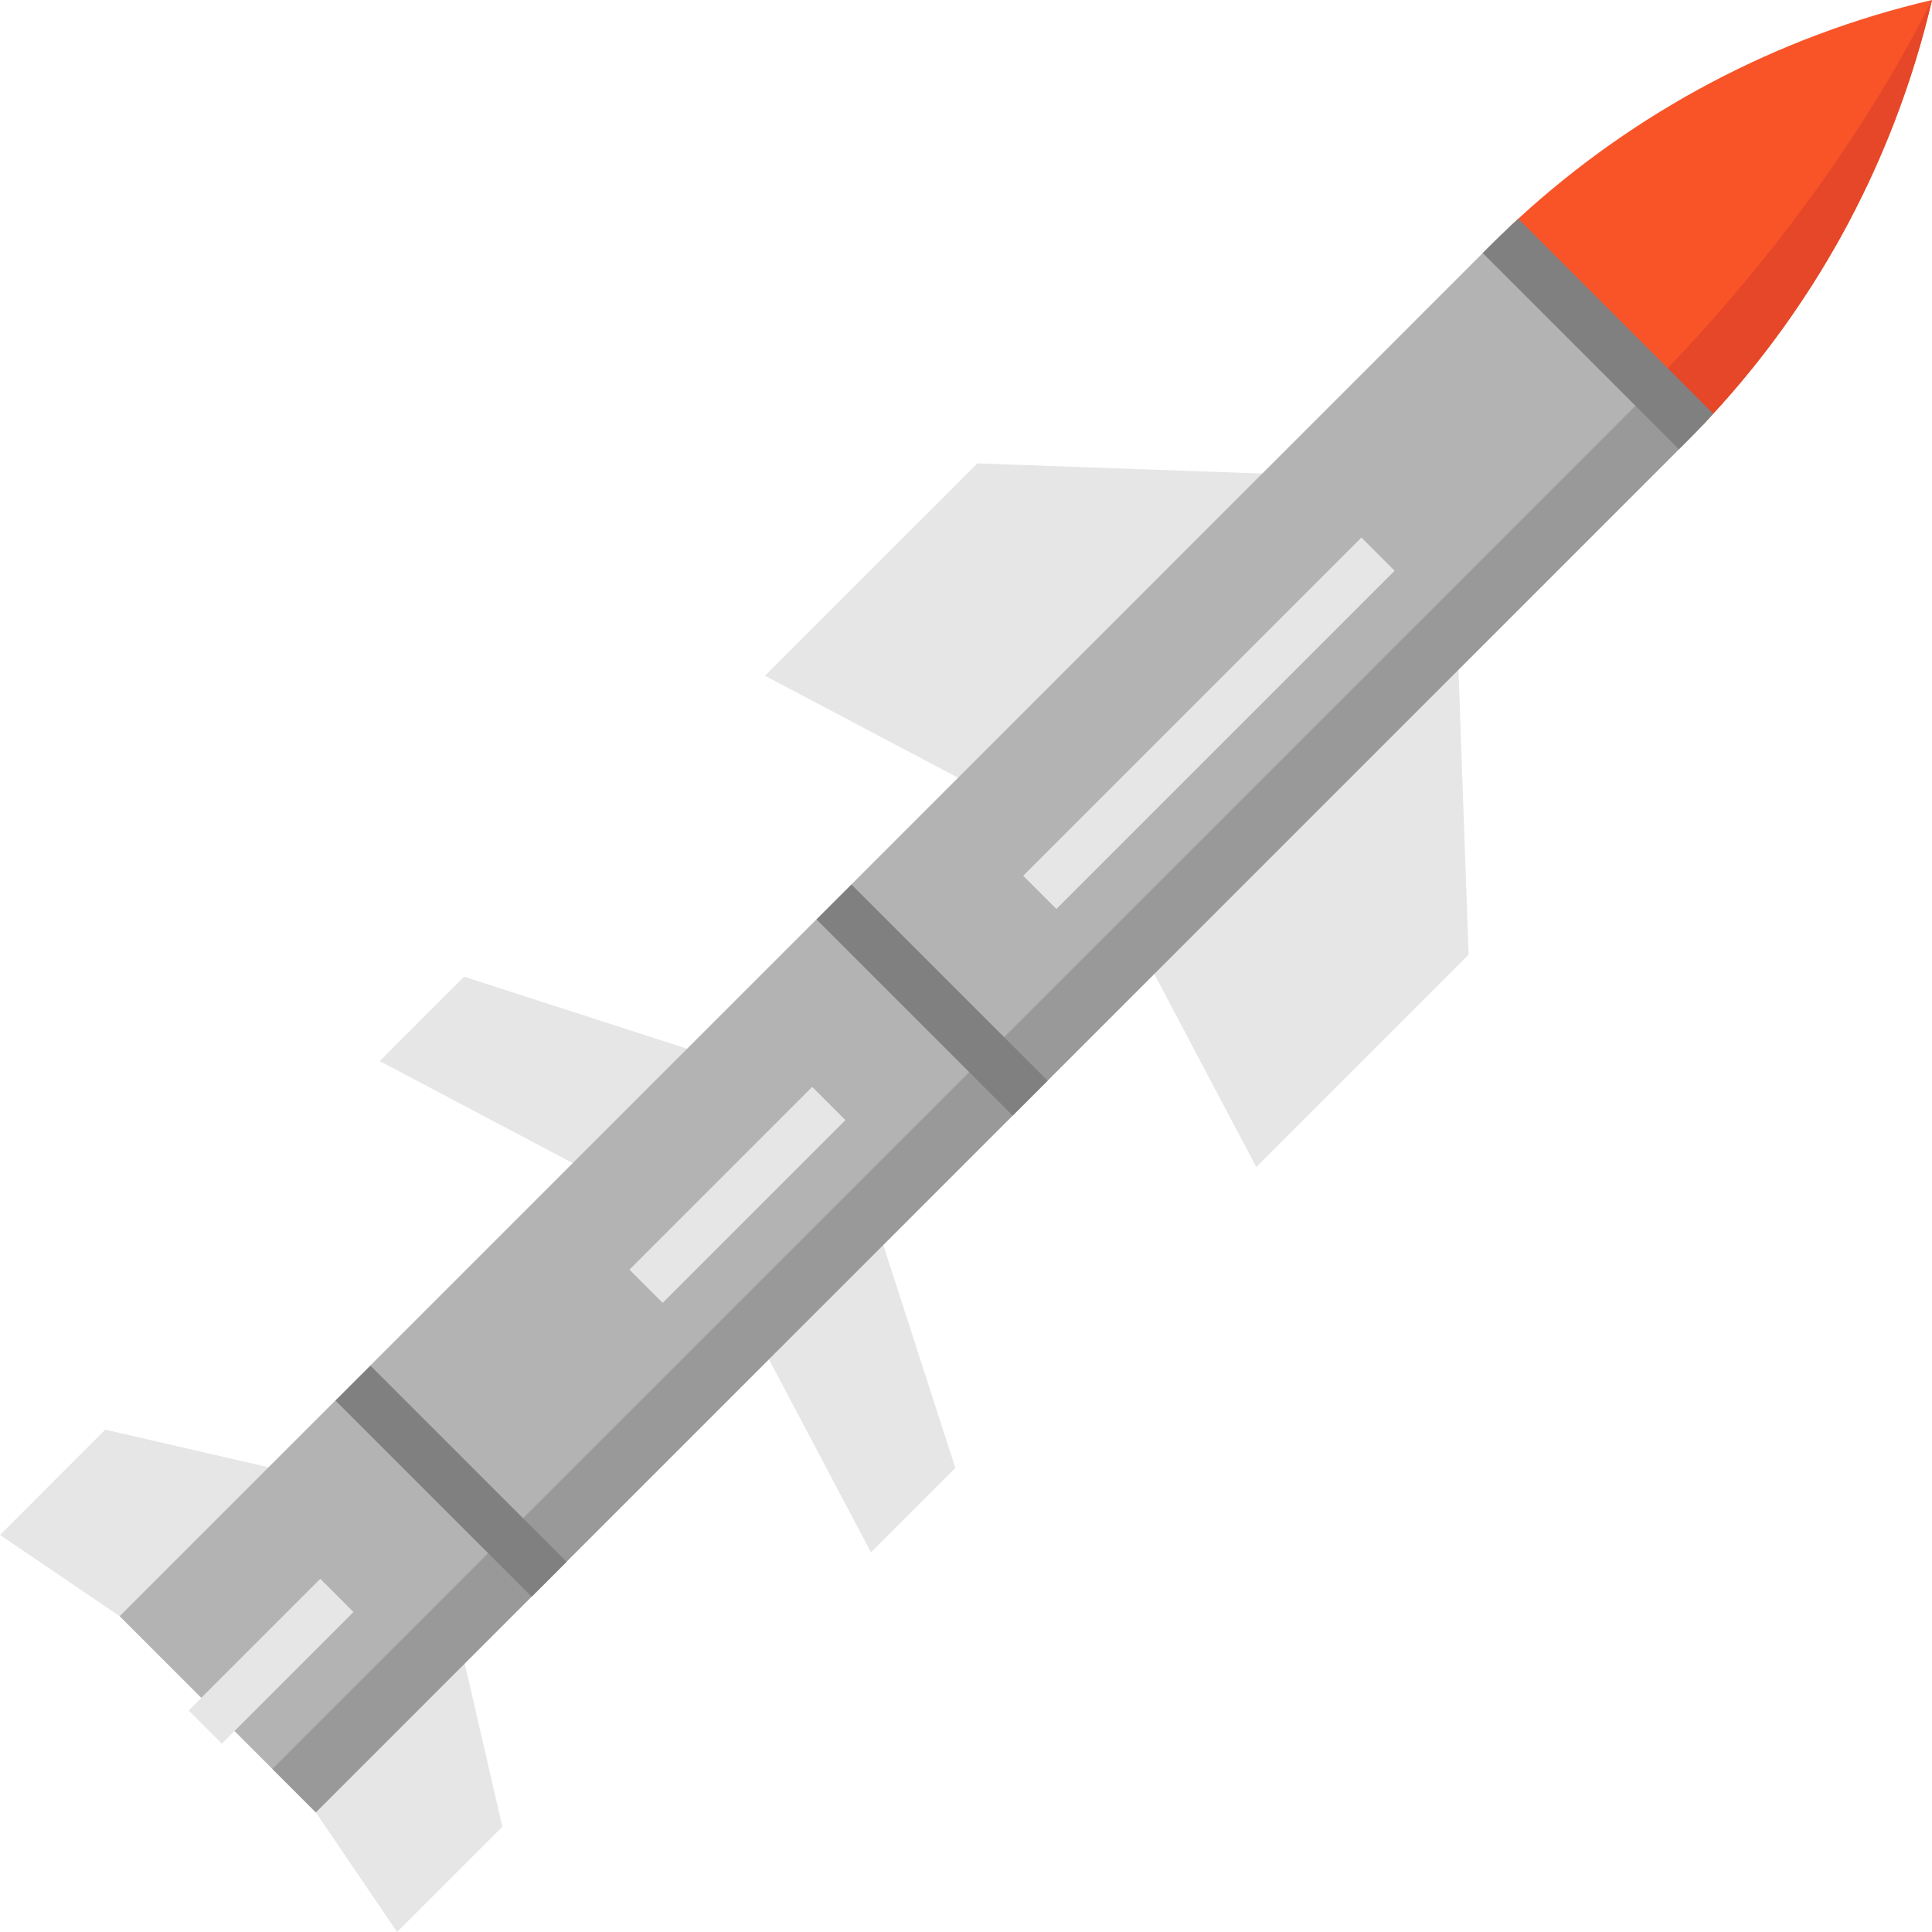 <?xml version="1.0" encoding="iso-8859-1"?>
<!-- Uploaded to: SVG Repo, www.svgrepo.com, Generator: SVG Repo Mixer Tools -->
<svg version="1.1" id="Layer_1" xmlns="http://www.w3.org/2000/svg" xmlns:xlink="http://www.w3.org/1999/xlink" 
	 viewBox="0 0 512 512" xml:space="preserve">
<g>
	<polygon style="fill:#E6E6E6;" points="121.025,431.577 83.695,480.292 105.232,512 133.13,484.1 	"/>
	<polygon style="fill:#E6E6E6;" points="230.152,317.757 203.772,360.216 230.804,411.38 253.169,389.015 	"/>
	<polygon style="fill:#E6E6E6;" points="385.626,152.897 305.889,258.099 332.921,309.276 389.2,252.984 	"/>
	<polygon style="fill:#E6E6E6;" points="80.426,390.977 31.71,428.306 0.003,406.772 27.901,378.872 	"/>
	<polygon style="fill:#E6E6E6;" points="194.244,281.852 151.786,308.23 100.622,281.198 122.987,258.833 	"/>
	<polygon style="fill:#E6E6E6;" points="359.106,126.377 253.903,206.113 202.726,179.081 259.018,122.802 	"/>
</g>
<path style="fill:#B3B3B3;" d="M400.187,59.975l51.826,51.826c-1.654,1.76-3.362,3.52-5.078,5.236L305.872,258.099l-70.809,70.826
	l-31.295,31.277l-80.524,80.541l-39.549,39.55l-51.984-51.984l222.193-222.193l80.824-80.841l0.009,0.009l58.197-58.215l2.015-2.015
	C396.666,63.336,398.427,61.63,400.187,59.975z"/>
<path style="fill:#999999;" d="M440.607,100.396l11.474,11.474c-1.695,1.719-3.424,3.459-5.14,5.175L305.88,258.106l-70.815,70.819
	l-31.287,31.283l-80.531,80.535l-39.55,39.55l-11.509-11.509l222.193-222.193l80.83-80.834l0.003,0.002l58.204-58.209l2.015-2.015
	C437.148,103.818,438.888,102.091,440.607,100.396z"/>
<path style="fill:#F95428;" d="M511.997,0c-5.184,22.151-13.403,43.377-24.333,63.072c-9.311,16.721-20.575,32.386-33.644,46.563
	c-0.66,0.731-1.329,1.452-2.006,2.166l-51.826-51.826c0.713-0.677,1.435-1.347,2.164-2.006C433.259,29.561,471.004,9.574,511.997,0z
	"/>
<path style="fill:#E54728;" d="M511.997,0c-5.184,22.151-13.403,43.377-24.333,63.072c-9.311,16.721-20.575,32.386-33.644,46.563
	c-0.66,0.731-1.329,1.452-2.006,2.166l-12.092-12.092c0.686-0.704,1.364-1.416,2.042-2.129
	c13.324-13.922,25.618-28.558,36.654-43.554C491.597,36.381,502.853,18.191,511.997,0z"/>
<g>
	
		<rect x="256.923" y="185.463" transform="matrix(-0.707 0.707 -0.707 -0.707 682.354 100.731)" style="fill:#E6E6E6;" width="126.783" height="12.446"/>
	
		<rect x="161.127" y="310.412" transform="matrix(-0.707 0.707 -0.707 -0.707 557.423 402.377)" style="fill:#E6E6E6;" width="68.5" height="12.446"/>
	
		<rect x="47.11" y="433.985" transform="matrix(-0.707 0.707 -0.707 -0.707 433.808 700.727)" style="fill:#E6E6E6;" width="49.337" height="12.446"/>
</g>
<g>
	<path style="fill:#808080;" d="M402.352,57.968l51.667,51.667c-0.66,0.731-1.329,1.452-2.006,2.166
		c-1.654,1.76-3.362,3.52-5.078,5.236l-2.015,2.015l-51.984-51.983l2.015-2.015c1.716-1.716,3.476-3.424,5.236-5.078
		C400.9,59.298,401.621,58.628,402.352,57.968z"/>
	
		<rect x="240.405" y="228.266" transform="matrix(-0.707 0.707 -0.707 -0.707 608.971 277.803)" style="fill:#808080;" width="13.092" height="73.516"/>
	
		<rect x="112.936" y="355.737" transform="matrix(-0.707 0.707 -0.707 -0.707 481.504 585.545)" style="fill:#808080;" width="13.092" height="73.516"/>
</g>
</svg>